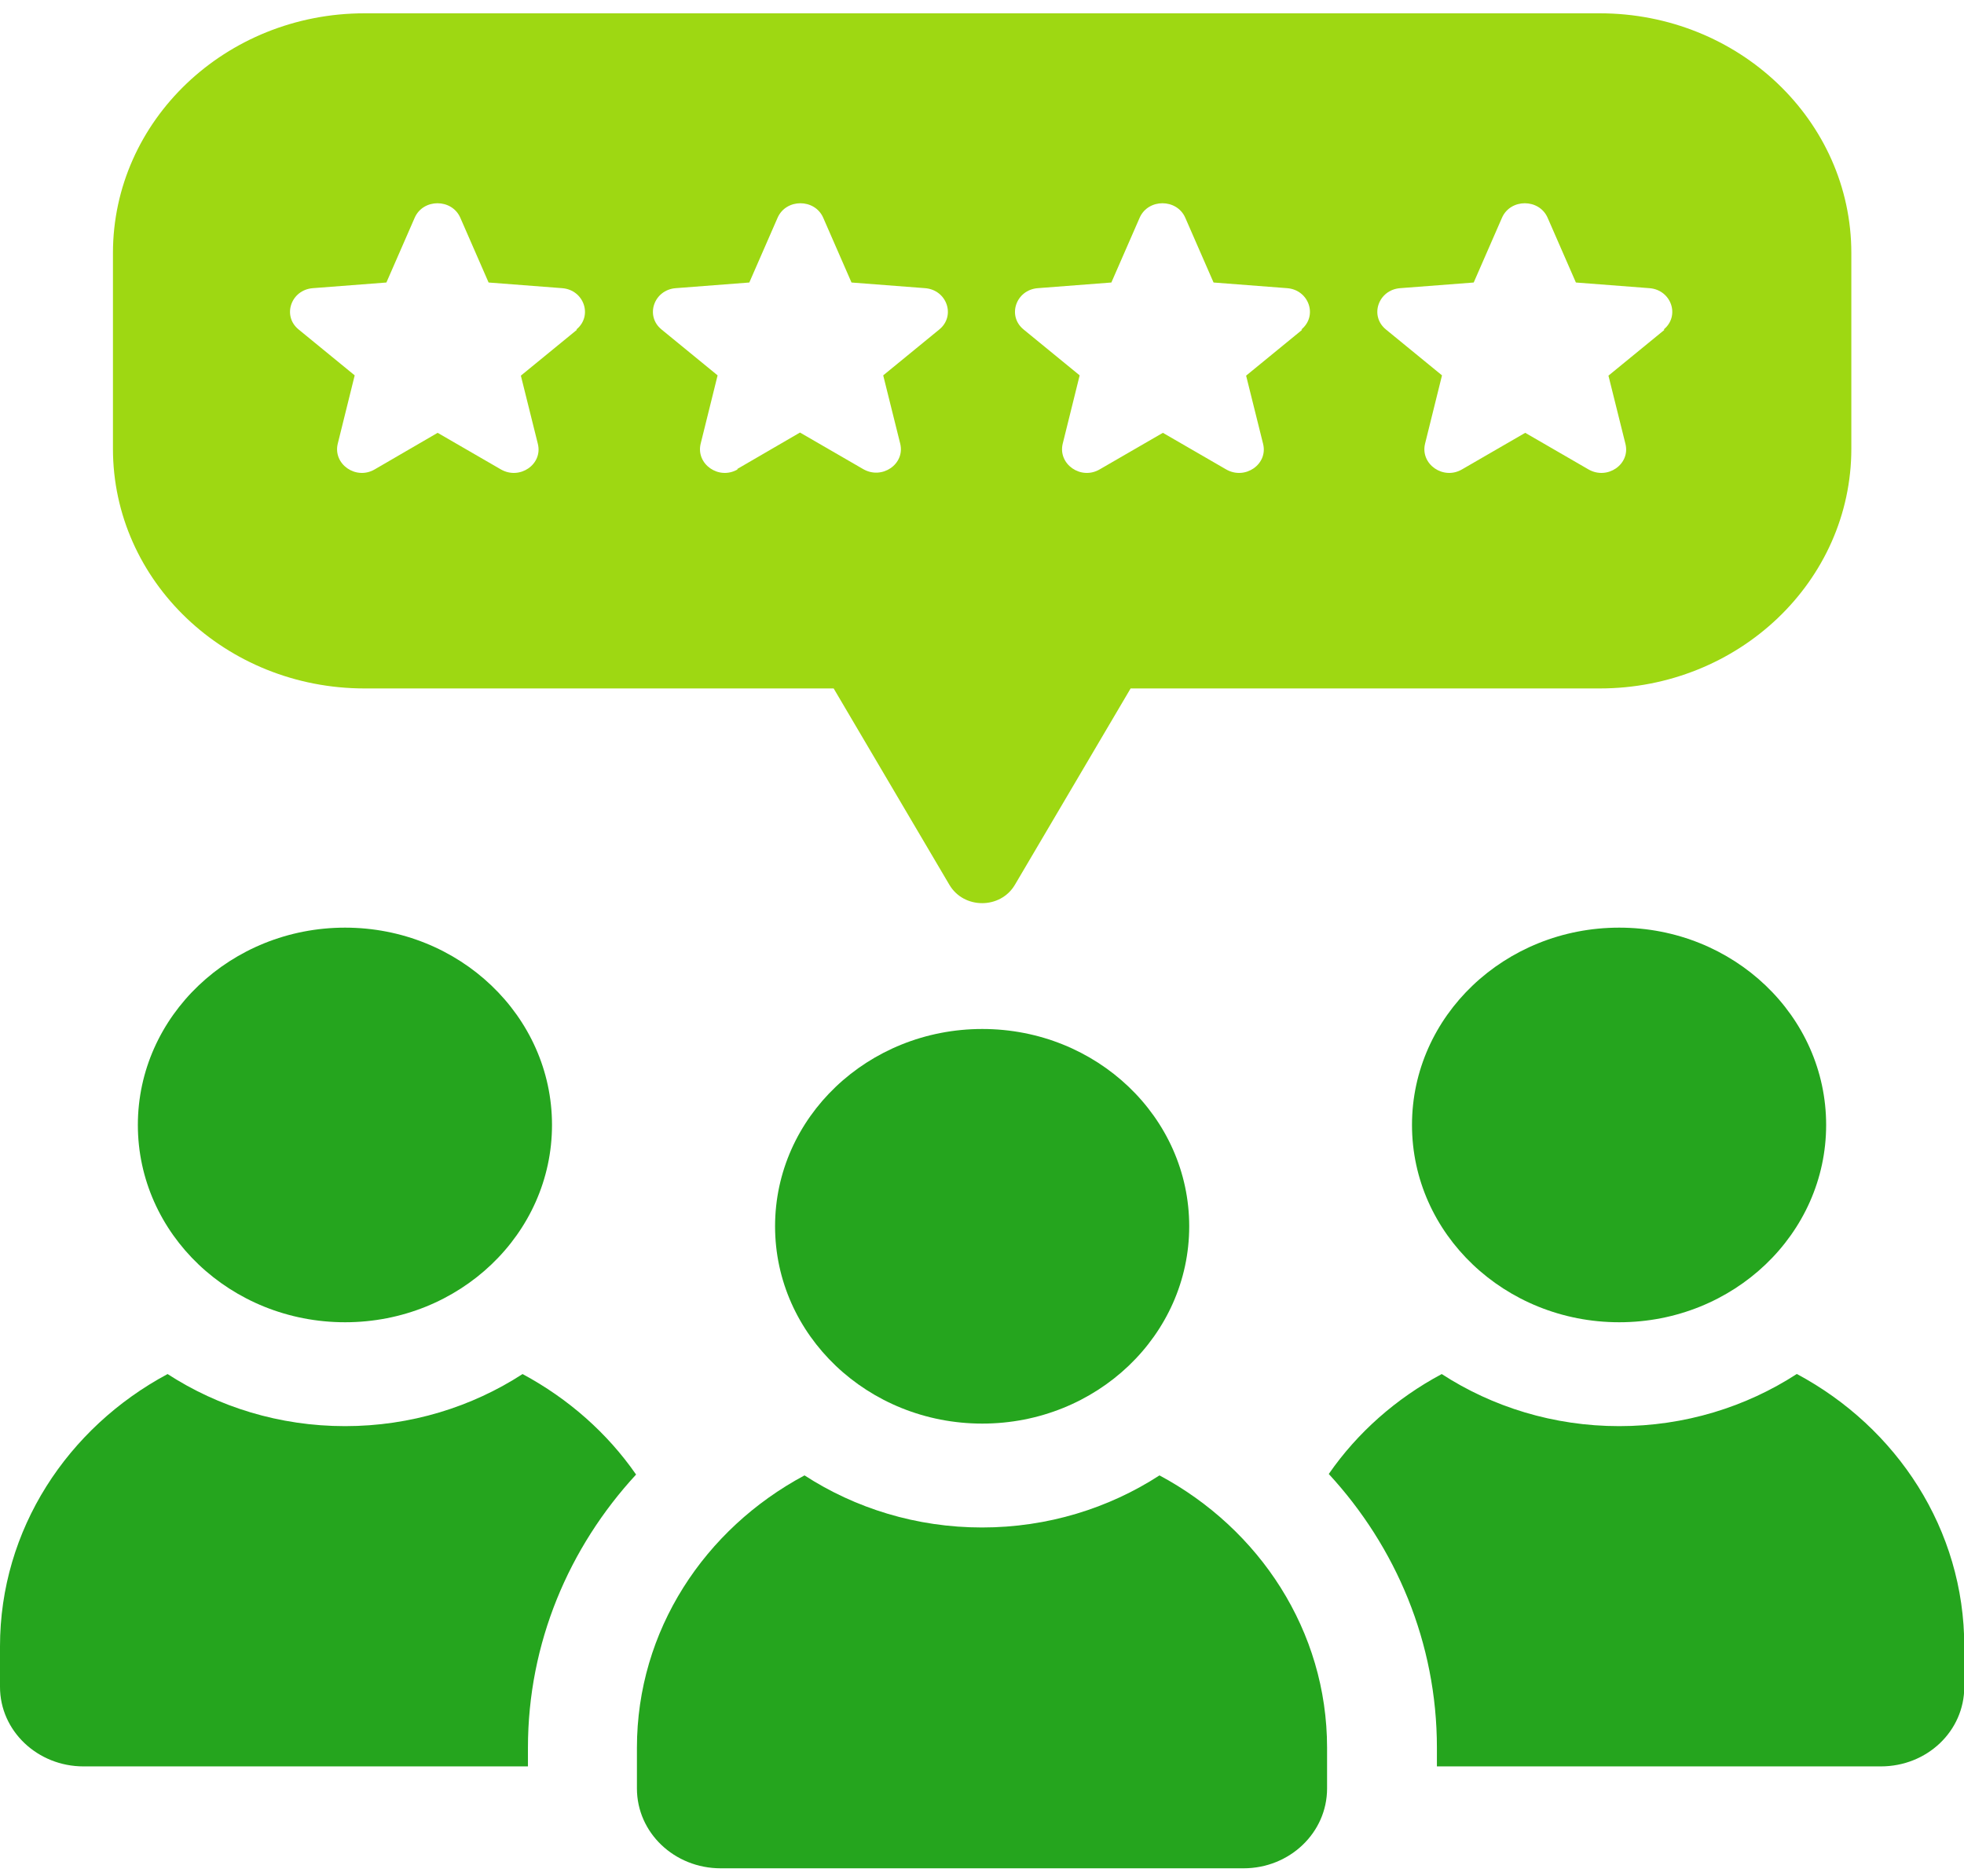 <?xml version="1.0" encoding="UTF-8"?>
<svg id="Layer_1" xmlns="http://www.w3.org/2000/svg" version="1.1" viewBox="0 0 69.38 66.28">
  <!-- Generator: Adobe Illustrator 29.5.1, SVG Export Plug-In . SVG Version: 2.1.0 Build 141)  -->
  <defs>
    <style>
      .st0 {
        fill: #25a51e;
      }

      .st1 {
        fill: #9ed812;
      }
    </style>
  </defs>
  <path class="st1" d="M56.5.47H12.88C7.97.47,3.99,4.26,3.99,8.94v6.91c0,4.68,3.98,8.47,8.89,8.47h16.57l4.09,6.94c.51.86,1.8.86,2.31,0l4.09-6.94h16.57c4.91,0,8.89-3.79,8.89-8.47v-6.91c0-4.68-3.98-8.47-8.89-8.47h0ZM20.38,11.65l-1.98,1.62.6,2.41c.18.72-.64,1.29-1.31.9l-2.23-1.29-2.22,1.29c-.66.39-1.48-.18-1.31-.9l.6-2.42-1.98-1.62c-.59-.48-.27-1.4.5-1.46l2.6-.2,1-2.29c.3-.68,1.31-.68,1.61,0l1,2.29,2.6.2c.77.06,1.09.98.5,1.46h0ZM26.06,16.58c-.66.39-1.48-.18-1.31-.9l.6-2.42-1.98-1.62c-.59-.48-.27-1.4.5-1.46l2.6-.2,1-2.29c.3-.68,1.31-.68,1.61,0l1,2.29,2.6.2c.77.06,1.09.98.5,1.46l-1.98,1.62.6,2.41c.18.72-.64,1.29-1.31.9l-2.23-1.29-2.22,1.29h0ZM46,11.65l-1.98,1.62.6,2.41c.18.72-.64,1.29-1.31.9l-2.23-1.29-2.23,1.29c-.66.39-1.48-.18-1.31-.9l.6-2.42-1.98-1.62c-.59-.48-.27-1.4.5-1.46l2.6-.2,1-2.29c.3-.68,1.31-.68,1.61,0l1,2.29,2.6.2c.77.06,1.09.98.5,1.46h0ZM58.8,11.65l-1.98,1.62.6,2.41c.18.72-.64,1.29-1.31.9l-2.23-1.29-2.23,1.29c-.66.39-1.48-.18-1.31-.9l.6-2.42-1.98-1.62c-.59-.48-.27-1.4.5-1.46l2.6-.2,1-2.29c.3-.68,1.31-.68,1.61,0l1,2.29,2.6.2c.77.06,1.09.98.5,1.46h0Z"/>
  <g>
    <path class="st0" d="M12.19,46.71c4.04,0,7.31-3.12,7.31-6.97s-3.28-6.97-7.31-6.97-7.32,3.12-7.32,6.97,3.28,6.97,7.32,6.97Z"/>
    <path class="st0" d="M18.46,48.54c-1.79,1.16-3.95,1.84-6.27,1.84s-4.48-.68-6.27-1.84c-3.53,1.89-5.92,5.49-5.92,9.62v1.43c0,1.56,1.33,2.81,2.95,2.81h15.7v-.66c0-3.7,1.45-7.08,3.82-9.65-1.01-1.46-2.39-2.68-4.01-3.55h0Z"/>
    <path class="st0" d="M49.88,39.74c0,3.85,3.28,6.97,7.32,6.97s7.31-3.12,7.31-6.97-3.27-6.97-7.31-6.97-7.32,3.12-7.32,6.97Z"/>
    <path class="st0" d="M63.47,48.54c-1.79,1.16-3.95,1.84-6.27,1.84s-4.48-.68-6.27-1.84c-1.61.86-2.98,2.07-3.99,3.53,2.37,2.57,3.82,5.96,3.82,9.67v.66h15.68c1.64,0,2.95-1.25,2.95-2.81v-1.43c0-4.13-2.38-7.73-5.91-9.62Z"/>
    <path class="st0" d="M27.38,43.32c0,3.85,3.28,6.97,7.32,6.97s7.31-3.12,7.31-6.97-3.27-6.97-7.31-6.97-7.32,3.12-7.32,6.97h0Z"/>
    <path class="st0" d="M40.96,52.12c-1.79,1.16-3.95,1.84-6.27,1.84s-4.48-.68-6.27-1.84c-3.53,1.89-5.92,5.48-5.92,9.62v1.44c0,1.56,1.32,2.82,2.96,2.82h18.47c1.63,0,2.95-1.26,2.95-2.82v-1.44c0-4.13-2.39-7.73-5.92-9.62h0Z"/>
  </g>
</svg>